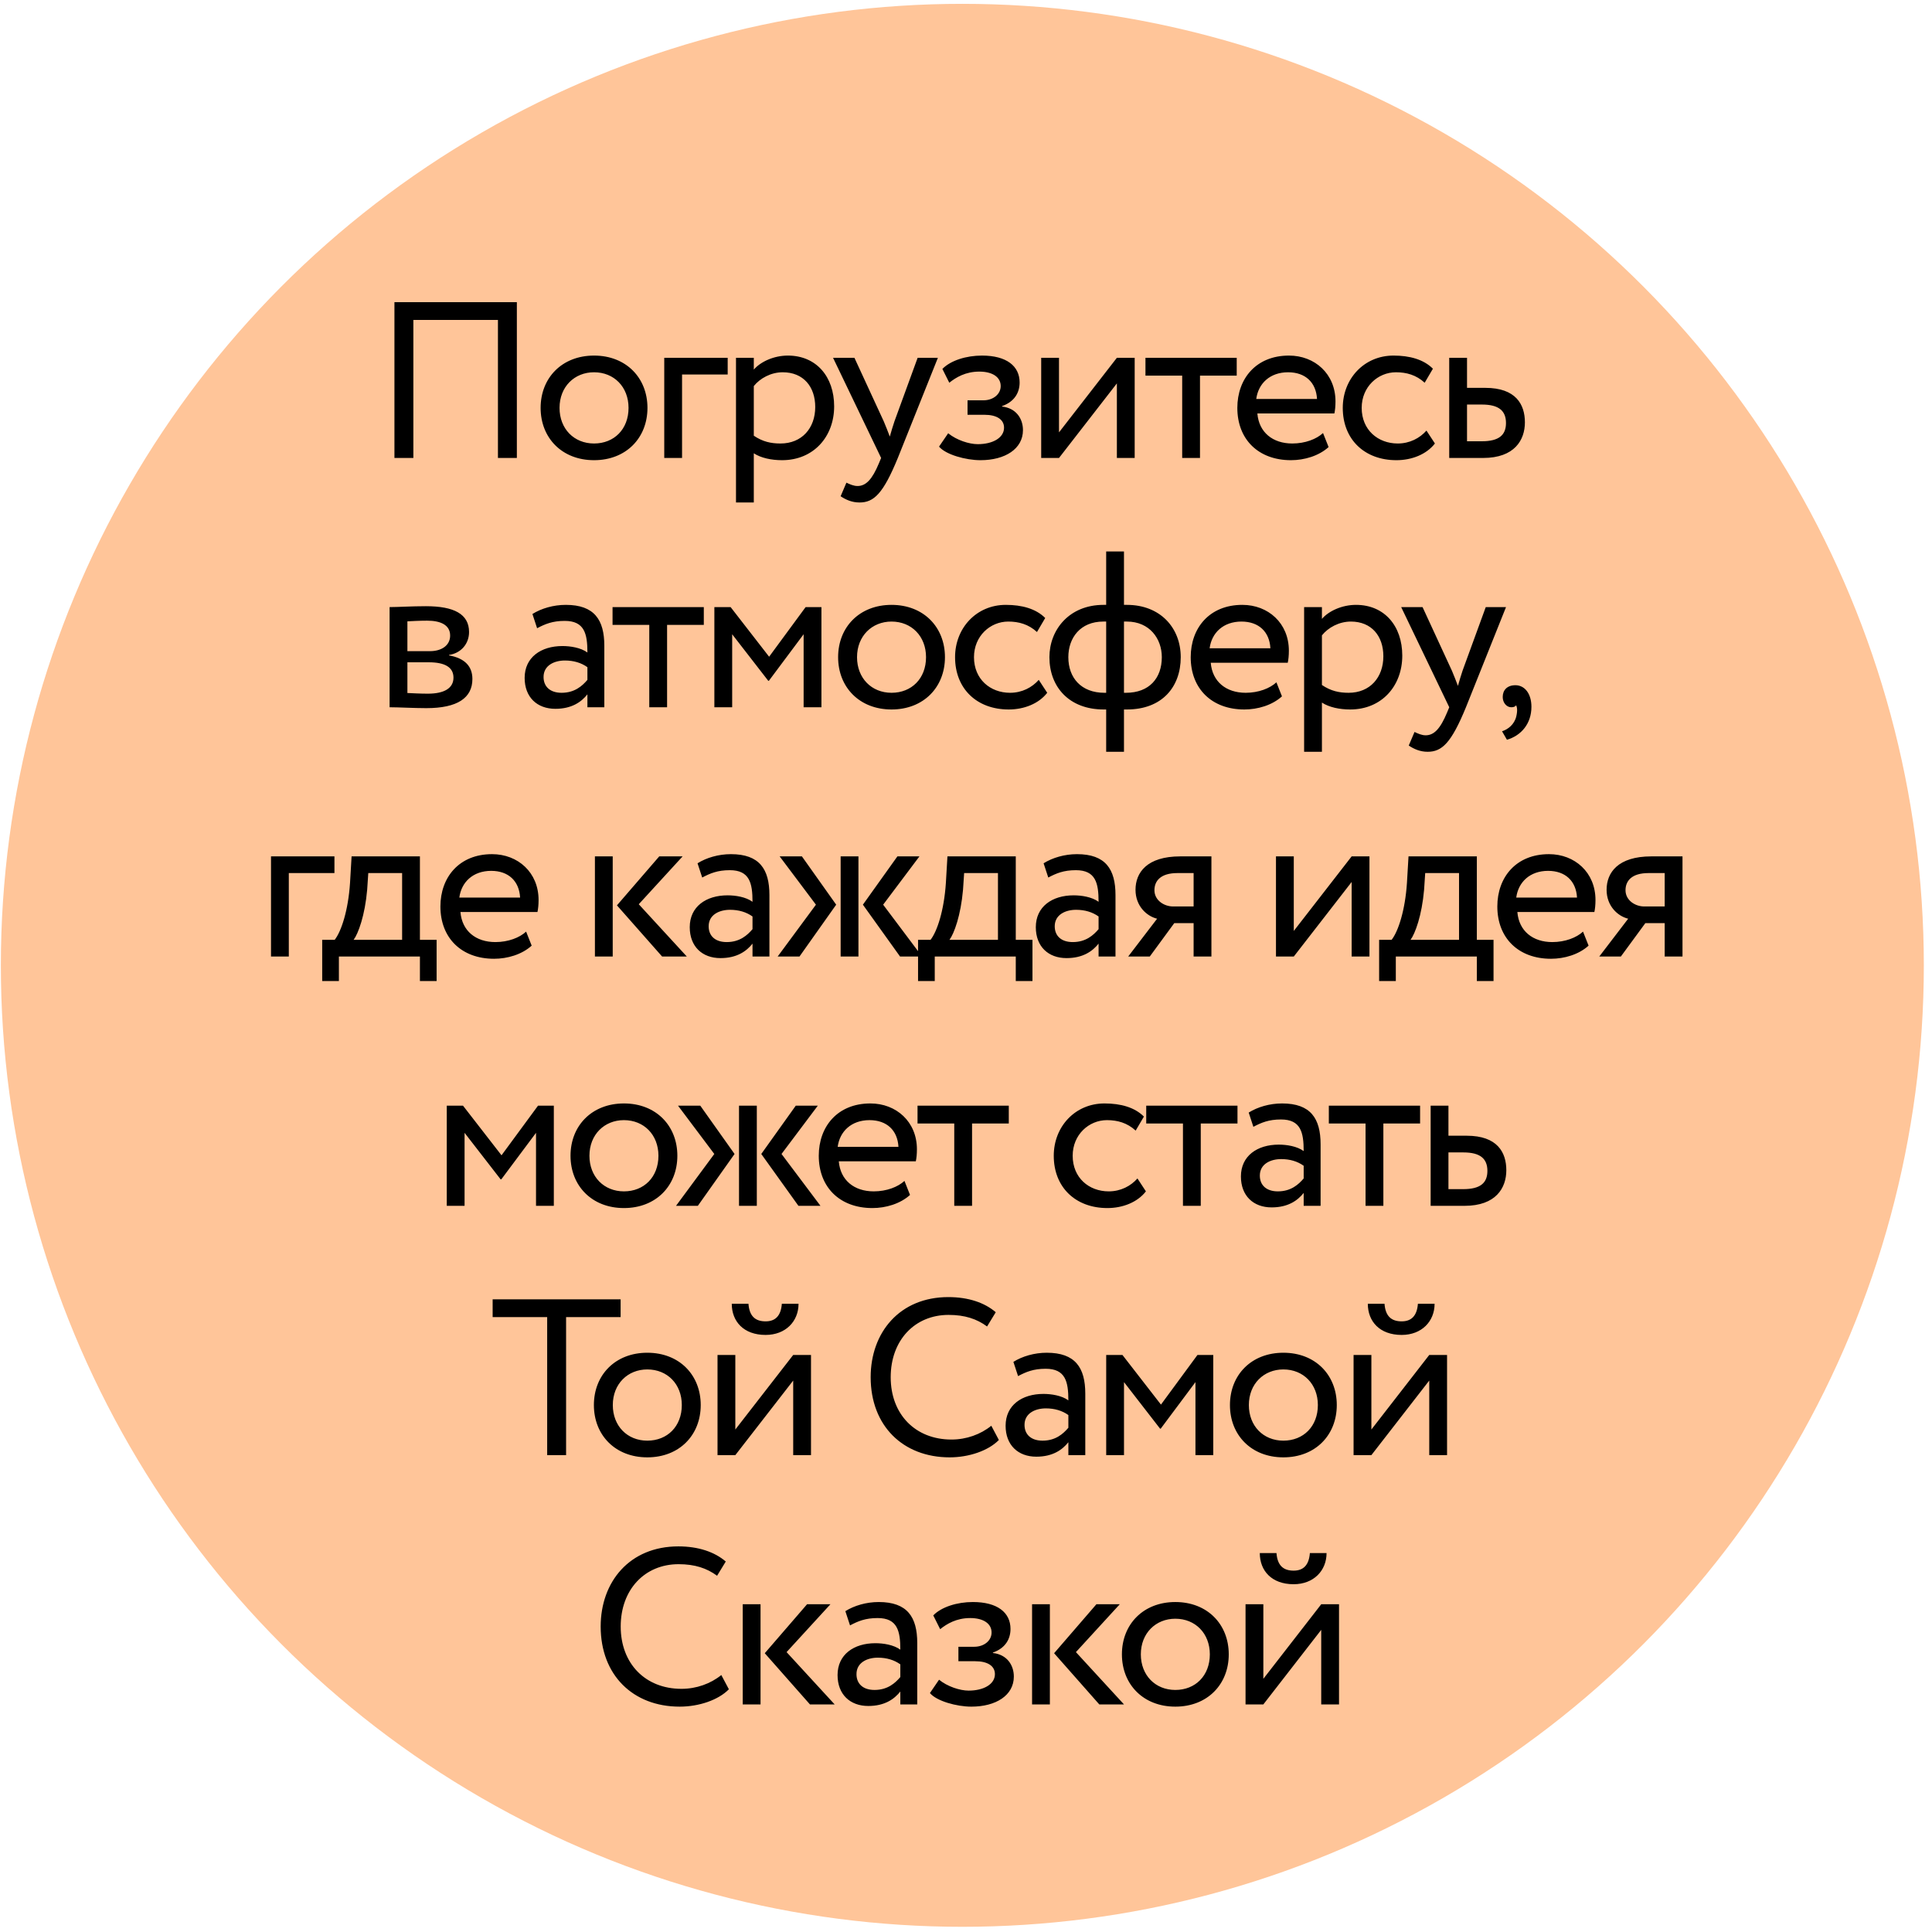 <?xml version="1.0" encoding="UTF-8"?> <svg xmlns="http://www.w3.org/2000/svg" width="217" height="217" viewBox="0 0 217 217" fill="none"><circle cx="108.089" cy="108.424" r="107.993" fill="#FFC599"></circle><path d="M55.928 51.438V35.938H46.428V51.438H44.303V33.938H58.053V51.438H55.928ZM60.722 45.813C60.722 42.438 63.122 39.938 66.722 39.938C70.322 39.938 72.722 42.438 72.722 45.813C72.722 49.188 70.322 51.688 66.722 51.688C63.122 51.688 60.722 49.188 60.722 45.813ZM62.847 45.813C62.847 48.163 64.472 49.813 66.722 49.813C68.972 49.813 70.597 48.213 70.597 45.813C70.597 43.463 68.972 41.813 66.722 41.813C64.522 41.813 62.847 43.438 62.847 45.813ZM74.608 51.438V40.188H81.733V42.063H76.608V51.438H74.608ZM82.666 56.438V40.188H84.666V41.513C85.441 40.613 86.941 39.938 88.491 39.938C91.691 39.938 93.691 42.313 93.691 45.638C93.691 49.063 91.366 51.688 87.841 51.688C86.641 51.688 85.466 51.438 84.666 50.913V56.438H82.666ZM87.916 41.813C86.591 41.813 85.366 42.488 84.666 43.363V48.938C85.666 49.613 86.591 49.813 87.666 49.813C90.066 49.813 91.566 48.088 91.566 45.713C91.566 43.438 90.241 41.813 87.916 41.813ZM105.343 40.188L100.843 51.438C99.193 55.463 98.143 56.438 96.543 56.438C95.693 56.438 95.018 56.138 94.418 55.738L95.068 54.213C95.443 54.388 95.868 54.588 96.318 54.588C97.268 54.588 97.968 53.838 98.718 52.038L98.968 51.438L93.568 40.188H95.968L99.268 47.338C99.518 47.913 99.718 48.463 99.943 49.038C100.093 48.488 100.268 47.913 100.468 47.313L103.068 40.188H105.343ZM110.123 51.688C108.473 51.688 106.223 51.063 105.473 50.163L106.498 48.663C107.448 49.438 108.848 49.888 109.823 49.888C111.523 49.888 112.773 49.163 112.773 48.038C112.773 47.113 111.948 46.588 110.573 46.588H108.673V44.963H110.448C111.573 44.963 112.398 44.263 112.398 43.363C112.398 42.338 111.448 41.738 109.998 41.738C108.448 41.738 107.373 42.388 106.623 42.988L105.848 41.438C106.773 40.488 108.523 39.938 110.298 39.938C113.048 39.938 114.523 41.113 114.523 42.963C114.523 44.063 113.973 45.113 112.548 45.613V45.663C114.123 45.838 114.898 47.013 114.898 48.313C114.898 50.413 112.898 51.688 110.123 51.688ZM118.946 51.438H116.946V40.188H118.946V48.563L125.446 40.188H127.446V51.438H125.446V43.063L118.946 51.438ZM128.657 42.188V40.188H138.907V42.188H134.782V51.438H132.782V42.188H128.657ZM148.601 48.638L149.226 50.213C148.126 51.213 146.501 51.688 145.001 51.688C141.351 51.688 138.976 49.363 138.976 45.813C138.976 42.538 141.076 39.938 144.776 39.938C147.676 39.938 150.001 41.988 150.001 45.088C150.001 45.638 149.951 46.088 149.876 46.438H141.226C141.401 48.563 142.951 49.813 145.151 49.813C146.601 49.813 147.876 49.313 148.601 48.638ZM144.676 41.813C142.626 41.813 141.326 43.088 141.101 44.813H147.926C147.826 42.963 146.626 41.813 144.676 41.813ZM160.218 48.363L161.168 49.813C160.218 51.038 158.568 51.688 156.843 51.688C153.268 51.688 150.818 49.363 150.818 45.813C150.818 42.538 153.218 39.938 156.518 39.938C158.318 39.938 159.893 40.363 160.943 41.413L160.018 42.988C159.068 42.113 157.968 41.813 156.793 41.813C154.768 41.813 152.943 43.438 152.943 45.813C152.943 48.288 154.768 49.813 156.993 49.813C158.343 49.813 159.468 49.213 160.218 48.363ZM162.775 51.438V40.188H164.775V43.563H166.825C170.275 43.563 171.275 45.438 171.275 47.438C171.275 49.413 170.125 51.438 166.575 51.438H162.775ZM166.45 45.438H164.775V49.563H166.425C168.4 49.563 169.15 48.838 169.15 47.513C169.15 46.163 168.375 45.438 166.45 45.438ZM43.759 79.438V68.188C44.734 68.188 46.209 68.088 47.834 68.088C50.984 68.088 52.684 68.963 52.684 70.988C52.684 72.313 51.784 73.363 50.434 73.563V73.613C52.234 73.938 53.059 74.863 53.059 76.263C53.059 78.388 51.384 79.538 47.884 79.538C46.484 79.538 44.784 79.438 43.759 79.438ZM48.159 74.388H45.759V77.838C46.359 77.863 47.159 77.913 48.059 77.913C49.909 77.913 50.934 77.288 50.934 76.113C50.934 74.938 49.959 74.388 48.159 74.388ZM47.984 69.713C47.084 69.713 46.259 69.763 45.759 69.788V73.138H48.284C49.609 73.138 50.559 72.488 50.559 71.388C50.559 70.163 49.434 69.713 47.984 69.713ZM60.327 70.563L59.802 68.963C60.802 68.338 62.152 67.938 63.552 67.938C66.752 67.938 67.877 69.613 67.877 72.538V79.438H65.977V77.988C65.302 78.838 64.227 79.613 62.377 79.613C60.327 79.613 58.927 78.313 58.927 76.138C58.927 73.838 60.752 72.563 63.177 72.563C64.052 72.563 65.227 72.738 65.977 73.288C65.977 71.188 65.652 69.738 63.427 69.738C62.052 69.738 61.227 70.088 60.327 70.563ZM63.077 77.813C64.552 77.813 65.402 77.038 65.977 76.363V74.938C65.277 74.438 64.427 74.188 63.452 74.188C62.252 74.188 61.052 74.738 61.052 76.038C61.052 77.113 61.777 77.813 63.077 77.813ZM68.801 70.188V68.188H79.051V70.188H74.926V79.438H72.926V70.188H68.801ZM80.237 79.438V68.188H82.062L86.387 73.763L90.487 68.188H92.262V79.438H90.262V71.238L86.362 76.463H86.287L82.237 71.238V79.438H80.237ZM94.136 73.813C94.136 70.438 96.537 67.938 100.136 67.938C103.736 67.938 106.136 70.438 106.136 73.813C106.136 77.188 103.736 79.688 100.136 79.688C96.537 79.688 94.136 77.188 94.136 73.813ZM96.261 73.813C96.261 76.163 97.886 77.813 100.136 77.813C102.386 77.813 104.011 76.213 104.011 73.813C104.011 71.463 102.386 69.813 100.136 69.813C97.936 69.813 96.261 71.438 96.261 73.813ZM116.672 76.363L117.622 77.813C116.672 79.038 115.022 79.688 113.297 79.688C109.722 79.688 107.272 77.363 107.272 73.813C107.272 70.538 109.672 67.938 112.972 67.938C114.772 67.938 116.347 68.363 117.397 69.413L116.472 70.988C115.522 70.113 114.422 69.813 113.247 69.813C111.222 69.813 109.397 71.438 109.397 73.813C109.397 76.288 111.222 77.813 113.447 77.813C114.797 77.813 115.922 77.213 116.672 76.363ZM124.244 84.438V79.688H123.969C120.094 79.688 117.869 77.163 117.869 73.813C117.869 70.763 120.069 67.938 123.944 67.938H124.244V61.938H126.244V67.938H126.569C130.319 67.938 132.619 70.513 132.619 73.813C132.619 77.163 130.519 79.688 126.569 79.688H126.244V84.438H124.244ZM119.994 73.813C119.994 76.138 121.444 77.813 124.044 77.813H124.244V69.813H123.919C121.344 69.813 119.994 71.638 119.994 73.813ZM126.569 69.813H126.244V77.813H126.469C129.094 77.813 130.494 76.163 130.494 73.813C130.494 71.738 129.119 69.813 126.569 69.813ZM143.364 76.638L143.989 78.213C142.889 79.213 141.264 79.688 139.764 79.688C136.114 79.688 133.739 77.363 133.739 73.813C133.739 70.538 135.839 67.938 139.539 67.938C142.439 67.938 144.764 69.988 144.764 73.088C144.764 73.638 144.714 74.088 144.639 74.438H135.989C136.164 76.563 137.714 77.813 139.914 77.813C141.364 77.813 142.639 77.313 143.364 76.638ZM139.439 69.813C137.389 69.813 136.089 71.088 135.864 72.813H142.689C142.589 70.963 141.389 69.813 139.439 69.813ZM146.477 84.438V68.188H148.477V69.513C149.252 68.613 150.752 67.938 152.302 67.938C155.502 67.938 157.502 70.313 157.502 73.638C157.502 77.063 155.177 79.688 151.652 79.688C150.452 79.688 149.277 79.438 148.477 78.913V84.438H146.477ZM151.727 69.813C150.402 69.813 149.177 70.488 148.477 71.363V76.938C149.477 77.613 150.402 77.813 151.477 77.813C153.877 77.813 155.377 76.088 155.377 73.713C155.377 71.438 154.052 69.813 151.727 69.813ZM169.154 68.188L164.654 79.438C163.004 83.463 161.954 84.438 160.354 84.438C159.504 84.438 158.829 84.138 158.229 83.738L158.879 82.213C159.254 82.388 159.679 82.588 160.129 82.588C161.079 82.588 161.779 81.838 162.529 80.038L162.779 79.438L157.379 68.188H159.779L163.079 75.338C163.329 75.913 163.529 76.463 163.754 77.038C163.904 76.488 164.079 75.913 164.279 75.313L166.879 68.188H169.154ZM168.783 78.288C168.783 77.513 169.283 76.963 170.208 76.963C171.258 76.963 172.008 77.913 172.008 79.388C172.008 81.263 170.883 82.613 169.258 83.088L168.708 82.138C169.383 81.913 170.083 81.388 170.308 80.463C170.458 79.813 170.408 79.438 170.283 79.213C170.158 79.413 169.933 79.438 169.733 79.438C169.233 79.438 168.783 78.938 168.783 78.288ZM30.439 107.438V96.188H37.564V98.063H32.439V107.438H30.439ZM36.19 110.188V105.563H37.59C38.34 104.613 39.115 102.238 39.315 99.163L39.49 96.188H47.165V105.563H49.04V110.188H47.165V107.438H38.065V110.188H36.19ZM41.24 99.938C40.99 102.813 40.24 104.863 39.715 105.563H45.165V98.063H41.365L41.24 99.938ZM59.092 104.638L59.717 106.213C58.617 107.213 56.992 107.688 55.492 107.688C51.842 107.688 49.467 105.363 49.467 101.813C49.467 98.538 51.567 95.938 55.267 95.938C58.167 95.938 60.492 97.988 60.492 101.088C60.492 101.638 60.442 102.088 60.367 102.438H51.717C51.892 104.563 53.442 105.813 55.642 105.813C57.092 105.813 58.367 105.313 59.092 104.638ZM55.167 97.813C53.117 97.813 51.817 99.088 51.592 100.813H58.417C58.317 98.963 57.117 97.813 55.167 97.813ZM76.67 96.188L71.745 101.563L77.145 107.438H74.37L69.295 101.688L74.045 96.188H76.67ZM66.82 107.438V96.188H68.82V107.438H66.82ZM78.871 98.563L78.346 96.963C79.346 96.338 80.696 95.938 82.096 95.938C85.296 95.938 86.421 97.613 86.421 100.538V107.438H84.521V105.988C83.846 106.838 82.771 107.613 80.921 107.613C78.871 107.613 77.471 106.313 77.471 104.138C77.471 101.838 79.296 100.563 81.721 100.563C82.596 100.563 83.771 100.738 84.521 101.288C84.521 99.188 84.196 97.738 81.971 97.738C80.596 97.738 79.771 98.088 78.871 98.563ZM81.621 105.813C83.096 105.813 83.946 105.038 84.521 104.363V102.938C83.821 102.438 82.971 102.188 81.996 102.188C80.796 102.188 79.596 102.738 79.596 104.038C79.596 105.113 80.321 105.813 81.621 105.813ZM103.27 96.188L99.195 101.613L103.57 107.438H101.095L96.92 101.613L100.795 96.188H103.27ZM94.42 107.438V96.188H96.42V107.438H94.42ZM91.645 101.613L87.57 96.188H90.07L93.92 101.613L89.795 107.438H87.345L91.645 101.613ZM103.115 110.188V105.563H104.515C105.265 104.613 106.04 102.238 106.24 99.163L106.415 96.188H114.09V105.563H115.965V110.188H114.09V107.438H104.99V110.188H103.115ZM108.165 99.938C107.915 102.813 107.165 104.863 106.64 105.563H112.09V98.063H108.29L108.165 99.938ZM117.741 98.563L117.216 96.963C118.216 96.338 119.566 95.938 120.966 95.938C124.166 95.938 125.291 97.613 125.291 100.538V107.438H123.391V105.988C122.716 106.838 121.641 107.613 119.791 107.613C117.741 107.613 116.341 106.313 116.341 104.138C116.341 101.838 118.166 100.563 120.591 100.563C121.466 100.563 122.641 100.738 123.391 101.288C123.391 99.188 123.066 97.738 120.841 97.738C119.466 97.738 118.641 98.088 117.741 98.563ZM120.491 105.813C121.966 105.813 122.816 105.038 123.391 104.363V102.938C122.691 102.438 121.841 102.188 120.866 102.188C119.666 102.188 118.466 102.738 118.466 104.038C118.466 105.113 119.191 105.813 120.491 105.813ZM132.565 96.188H136.065V107.438H134.065V103.688H131.89L129.14 107.438H126.715L129.965 103.188C128.815 102.913 127.54 101.788 127.54 99.938C127.54 98.013 128.815 96.188 132.565 96.188ZM129.665 99.988C129.665 101.138 130.765 101.813 131.765 101.813H134.065V98.063H132.24C130.365 98.063 129.665 98.938 129.665 99.988ZM145.316 107.438H143.316V96.188H145.316V104.563L151.816 96.188H153.816V107.438H151.816V99.063L145.316 107.438ZM154.902 110.188V105.563H156.302C157.052 104.613 157.827 102.238 158.027 99.163L158.202 96.188H165.877V105.563H167.752V110.188H165.877V107.438H156.777V110.188H154.902ZM159.952 99.938C159.702 102.813 158.952 104.863 158.427 105.563H163.877V98.063H160.077L159.952 99.938ZM177.803 104.638L178.428 106.213C177.328 107.213 175.703 107.688 174.203 107.688C170.553 107.688 168.178 105.363 168.178 101.813C168.178 98.538 170.278 95.938 173.978 95.938C176.878 95.938 179.203 97.988 179.203 101.088C179.203 101.638 179.153 102.088 179.078 102.438H170.428C170.603 104.563 172.153 105.813 174.353 105.813C175.803 105.813 177.078 105.313 177.803 104.638ZM173.878 97.813C171.828 97.813 170.528 99.088 170.303 100.813H177.128C177.028 98.963 175.828 97.813 173.878 97.813ZM185.476 96.188H188.976V107.438H186.976V103.688H184.801L182.051 107.438H179.626L182.876 103.188C181.726 102.913 180.451 101.788 180.451 99.938C180.451 98.013 181.726 96.188 185.476 96.188ZM182.576 99.988C182.576 101.138 183.676 101.813 184.676 101.813H186.976V98.063H185.151C183.276 98.063 182.576 98.938 182.576 99.988ZM50.18 135.438V124.188H52.005L56.33 129.763L60.43 124.188H62.205V135.438H60.205V127.238L56.305 132.463H56.23L52.18 127.238V135.438H50.18ZM64.08 129.813C64.08 126.438 66.48 123.938 70.08 123.938C73.68 123.938 76.08 126.438 76.08 129.813C76.08 133.188 73.68 135.688 70.08 135.688C66.48 135.688 64.08 133.188 64.08 129.813ZM66.205 129.813C66.205 132.163 67.83 133.813 70.08 133.813C72.33 133.813 73.955 132.213 73.955 129.813C73.955 127.463 72.33 125.813 70.08 125.813C67.88 125.813 66.205 127.438 66.205 129.813ZM91.855 124.188L87.78 129.613L92.155 135.438H89.68L85.505 129.613L89.38 124.188H91.855ZM83.005 135.438V124.188H85.005V135.438H83.005ZM80.23 129.613L76.155 124.188H78.655L82.505 129.613L78.38 135.438H75.93L80.23 129.613ZM101.588 132.638L102.213 134.213C101.113 135.213 99.488 135.688 97.988 135.688C94.338 135.688 91.963 133.363 91.963 129.813C91.963 126.538 94.063 123.938 97.763 123.938C100.663 123.938 102.988 125.988 102.988 129.088C102.988 129.638 102.938 130.088 102.863 130.438H94.213C94.388 132.563 95.938 133.813 98.138 133.813C99.588 133.813 100.863 133.313 101.588 132.638ZM97.663 125.813C95.613 125.813 94.313 127.088 94.088 128.813H100.913C100.813 126.963 99.613 125.813 97.663 125.813ZM103.056 126.188V124.188H113.306V126.188H109.181V135.438H107.181V126.188H103.056ZM127.757 132.363L128.707 133.813C127.757 135.038 126.107 135.688 124.382 135.688C120.807 135.688 118.357 133.363 118.357 129.813C118.357 126.538 120.757 123.938 124.057 123.938C125.857 123.938 127.432 124.363 128.482 125.413L127.557 126.988C126.607 126.113 125.507 125.813 124.332 125.813C122.307 125.813 120.482 127.438 120.482 129.813C120.482 132.288 122.307 133.813 124.532 133.813C125.882 133.813 127.007 133.213 127.757 132.363ZM128.743 126.188V124.188H138.993V126.188H134.868V135.438H132.868V126.188H128.743ZM140.778 126.563L140.253 124.963C141.253 124.338 142.603 123.938 144.003 123.938C147.203 123.938 148.328 125.613 148.328 128.538V135.438H146.428V133.988C145.753 134.838 144.678 135.613 142.828 135.613C140.778 135.613 139.378 134.313 139.378 132.138C139.378 129.838 141.203 128.563 143.628 128.563C144.503 128.563 145.678 128.738 146.428 129.288C146.428 127.188 146.103 125.738 143.878 125.738C142.503 125.738 141.678 126.088 140.778 126.563ZM143.528 133.813C145.003 133.813 145.853 133.038 146.428 132.363V130.938C145.728 130.438 144.878 130.188 143.903 130.188C142.703 130.188 141.503 130.738 141.503 132.038C141.503 133.113 142.228 133.813 143.528 133.813ZM149.253 126.188V124.188H159.503V126.188H155.378V135.438H153.378V126.188H149.253ZM160.688 135.438V124.188H162.688V127.563H164.738C168.188 127.563 169.188 129.438 169.188 131.438C169.188 133.413 168.038 135.438 164.488 135.438H160.688ZM164.363 129.438H162.688V133.563H164.338C166.313 133.563 167.063 132.838 167.063 131.513C167.063 130.163 166.288 129.438 164.363 129.438ZM55.333 147.938V145.938H69.708V147.938H63.583V163.438H61.458V147.938H55.333ZM66.705 157.813C66.705 154.438 69.105 151.938 72.705 151.938C76.305 151.938 78.705 154.438 78.705 157.813C78.705 161.188 76.305 163.688 72.705 163.688C69.105 163.688 66.705 161.188 66.705 157.813ZM68.83 157.813C68.83 160.163 70.455 161.813 72.705 161.813C74.955 161.813 76.58 160.213 76.58 157.813C76.58 155.463 74.955 153.813 72.705 153.813C70.505 153.813 68.83 155.438 68.83 157.813ZM82.591 163.438H80.591V152.188H82.591V160.563L89.091 152.188H91.091V163.438H89.091V155.063L82.591 163.438ZM82.191 146.438H84.066C84.166 147.788 84.791 148.413 85.991 148.413C87.091 148.413 87.716 147.788 87.816 146.438H89.691C89.691 148.413 88.241 149.938 85.991 149.938C83.516 149.938 82.191 148.413 82.191 146.438ZM111.342 160.138L112.192 161.738C111.017 162.938 108.842 163.688 106.667 163.688C101.417 163.688 97.792 160.138 97.792 154.688C97.792 149.663 101.042 145.688 106.517 145.688C108.767 145.688 110.592 146.313 111.842 147.388L110.867 148.988C109.717 148.138 108.367 147.688 106.542 147.688C102.742 147.688 100.042 150.538 100.042 154.688C100.042 158.863 102.817 161.688 106.867 161.688C108.542 161.688 110.142 161.113 111.342 160.138ZM114.348 154.563L113.823 152.963C114.823 152.338 116.173 151.938 117.573 151.938C120.773 151.938 121.898 153.613 121.898 156.538V163.438H119.998V161.988C119.323 162.838 118.248 163.613 116.398 163.613C114.348 163.613 112.948 162.313 112.948 160.138C112.948 157.838 114.773 156.563 117.198 156.563C118.073 156.563 119.248 156.738 119.998 157.288C119.998 155.188 119.673 153.738 117.448 153.738C116.073 153.738 115.248 154.088 114.348 154.563ZM117.098 161.813C118.573 161.813 119.423 161.038 119.998 160.363V158.938C119.298 158.438 118.448 158.188 117.473 158.188C116.273 158.188 115.073 158.738 115.073 160.038C115.073 161.113 115.798 161.813 117.098 161.813ZM124.247 163.438V152.188H126.072L130.397 157.763L134.497 152.188H136.272V163.438H134.272V155.238L130.372 160.463H130.297L126.247 155.238V163.438H124.247ZM138.146 157.813C138.146 154.438 140.546 151.938 144.146 151.938C147.746 151.938 150.146 154.438 150.146 157.813C150.146 161.188 147.746 163.688 144.146 163.688C140.546 163.688 138.146 161.188 138.146 157.813ZM140.271 157.813C140.271 160.163 141.896 161.813 144.146 161.813C146.396 161.813 148.021 160.213 148.021 157.813C148.021 155.463 146.396 153.813 144.146 153.813C141.946 153.813 140.271 155.438 140.271 157.813ZM154.032 163.438H152.032V152.188H154.032V160.563L160.532 152.188H162.532V163.438H160.532V155.063L154.032 163.438ZM153.632 146.438H155.507C155.607 147.788 156.232 148.413 157.432 148.413C158.532 148.413 159.157 147.788 159.257 146.438H161.132C161.132 148.413 159.682 149.938 157.432 149.938C154.957 149.938 153.632 148.413 153.632 146.438ZM81.017 188.138L81.867 189.738C80.692 190.938 78.517 191.688 76.342 191.688C71.092 191.688 67.467 188.138 67.467 182.688C67.467 177.663 70.717 173.688 76.192 173.688C78.442 173.688 80.267 174.313 81.517 175.388L80.542 176.988C79.392 176.138 78.042 175.688 76.217 175.688C72.417 175.688 69.717 178.538 69.717 182.688C69.717 186.863 72.492 189.688 76.542 189.688C78.217 189.688 79.817 189.113 81.017 188.138ZM93.273 180.188L88.348 185.563L93.748 191.438H90.973L85.898 185.688L90.648 180.188H93.273ZM83.423 191.438V180.188H85.423V191.438H83.423ZM95.474 182.563L94.949 180.963C95.949 180.338 97.299 179.938 98.699 179.938C101.899 179.938 103.024 181.613 103.024 184.538V191.438H101.124V189.988C100.449 190.838 99.374 191.613 97.524 191.613C95.474 191.613 94.074 190.313 94.074 188.138C94.074 185.838 95.899 184.563 98.324 184.563C99.199 184.563 100.374 184.738 101.124 185.288C101.124 183.188 100.799 181.738 98.574 181.738C97.199 181.738 96.374 182.088 95.474 182.563ZM98.224 189.813C99.699 189.813 100.549 189.038 101.124 188.363V186.938C100.424 186.438 99.574 186.188 98.599 186.188C97.399 186.188 96.199 186.738 96.199 188.038C96.199 189.113 96.924 189.813 98.224 189.813ZM109.098 191.688C107.448 191.688 105.198 191.063 104.448 190.163L105.473 188.663C106.423 189.438 107.823 189.888 108.798 189.888C110.498 189.888 111.748 189.163 111.748 188.038C111.748 187.113 110.923 186.588 109.548 186.588H107.648V184.963H109.423C110.548 184.963 111.373 184.263 111.373 183.363C111.373 182.338 110.423 181.738 108.973 181.738C107.423 181.738 106.348 182.388 105.598 182.988L104.823 181.438C105.748 180.488 107.498 179.938 109.273 179.938C112.023 179.938 113.498 181.113 113.498 182.963C113.498 184.063 112.948 185.113 111.523 185.613V185.663C113.098 185.838 113.873 187.013 113.873 188.313C113.873 190.413 111.873 191.688 109.098 191.688ZM125.771 180.188L120.846 185.563L126.246 191.438H123.471L118.396 185.688L123.146 180.188H125.771ZM115.921 191.438V180.188H117.921V191.438H115.921ZM126.012 185.813C126.012 182.438 128.412 179.938 132.012 179.938C135.612 179.938 138.012 182.438 138.012 185.813C138.012 189.188 135.612 191.688 132.012 191.688C128.412 191.688 126.012 189.188 126.012 185.813ZM128.137 185.813C128.137 188.163 129.762 189.813 132.012 189.813C134.262 189.813 135.887 188.213 135.887 185.813C135.887 183.463 134.262 181.813 132.012 181.813C129.812 181.813 128.137 183.438 128.137 185.813ZM141.898 191.438H139.898V180.188H141.898V188.563L148.398 180.188H150.398V191.438H148.398V183.063L141.898 191.438ZM141.498 174.438H143.373C143.473 175.788 144.098 176.413 145.298 176.413C146.398 176.413 147.023 175.788 147.123 174.438H148.998C148.998 176.413 147.548 177.938 145.298 177.938C142.823 177.938 141.498 176.413 141.498 174.438Z" fill="black"></path></svg> 